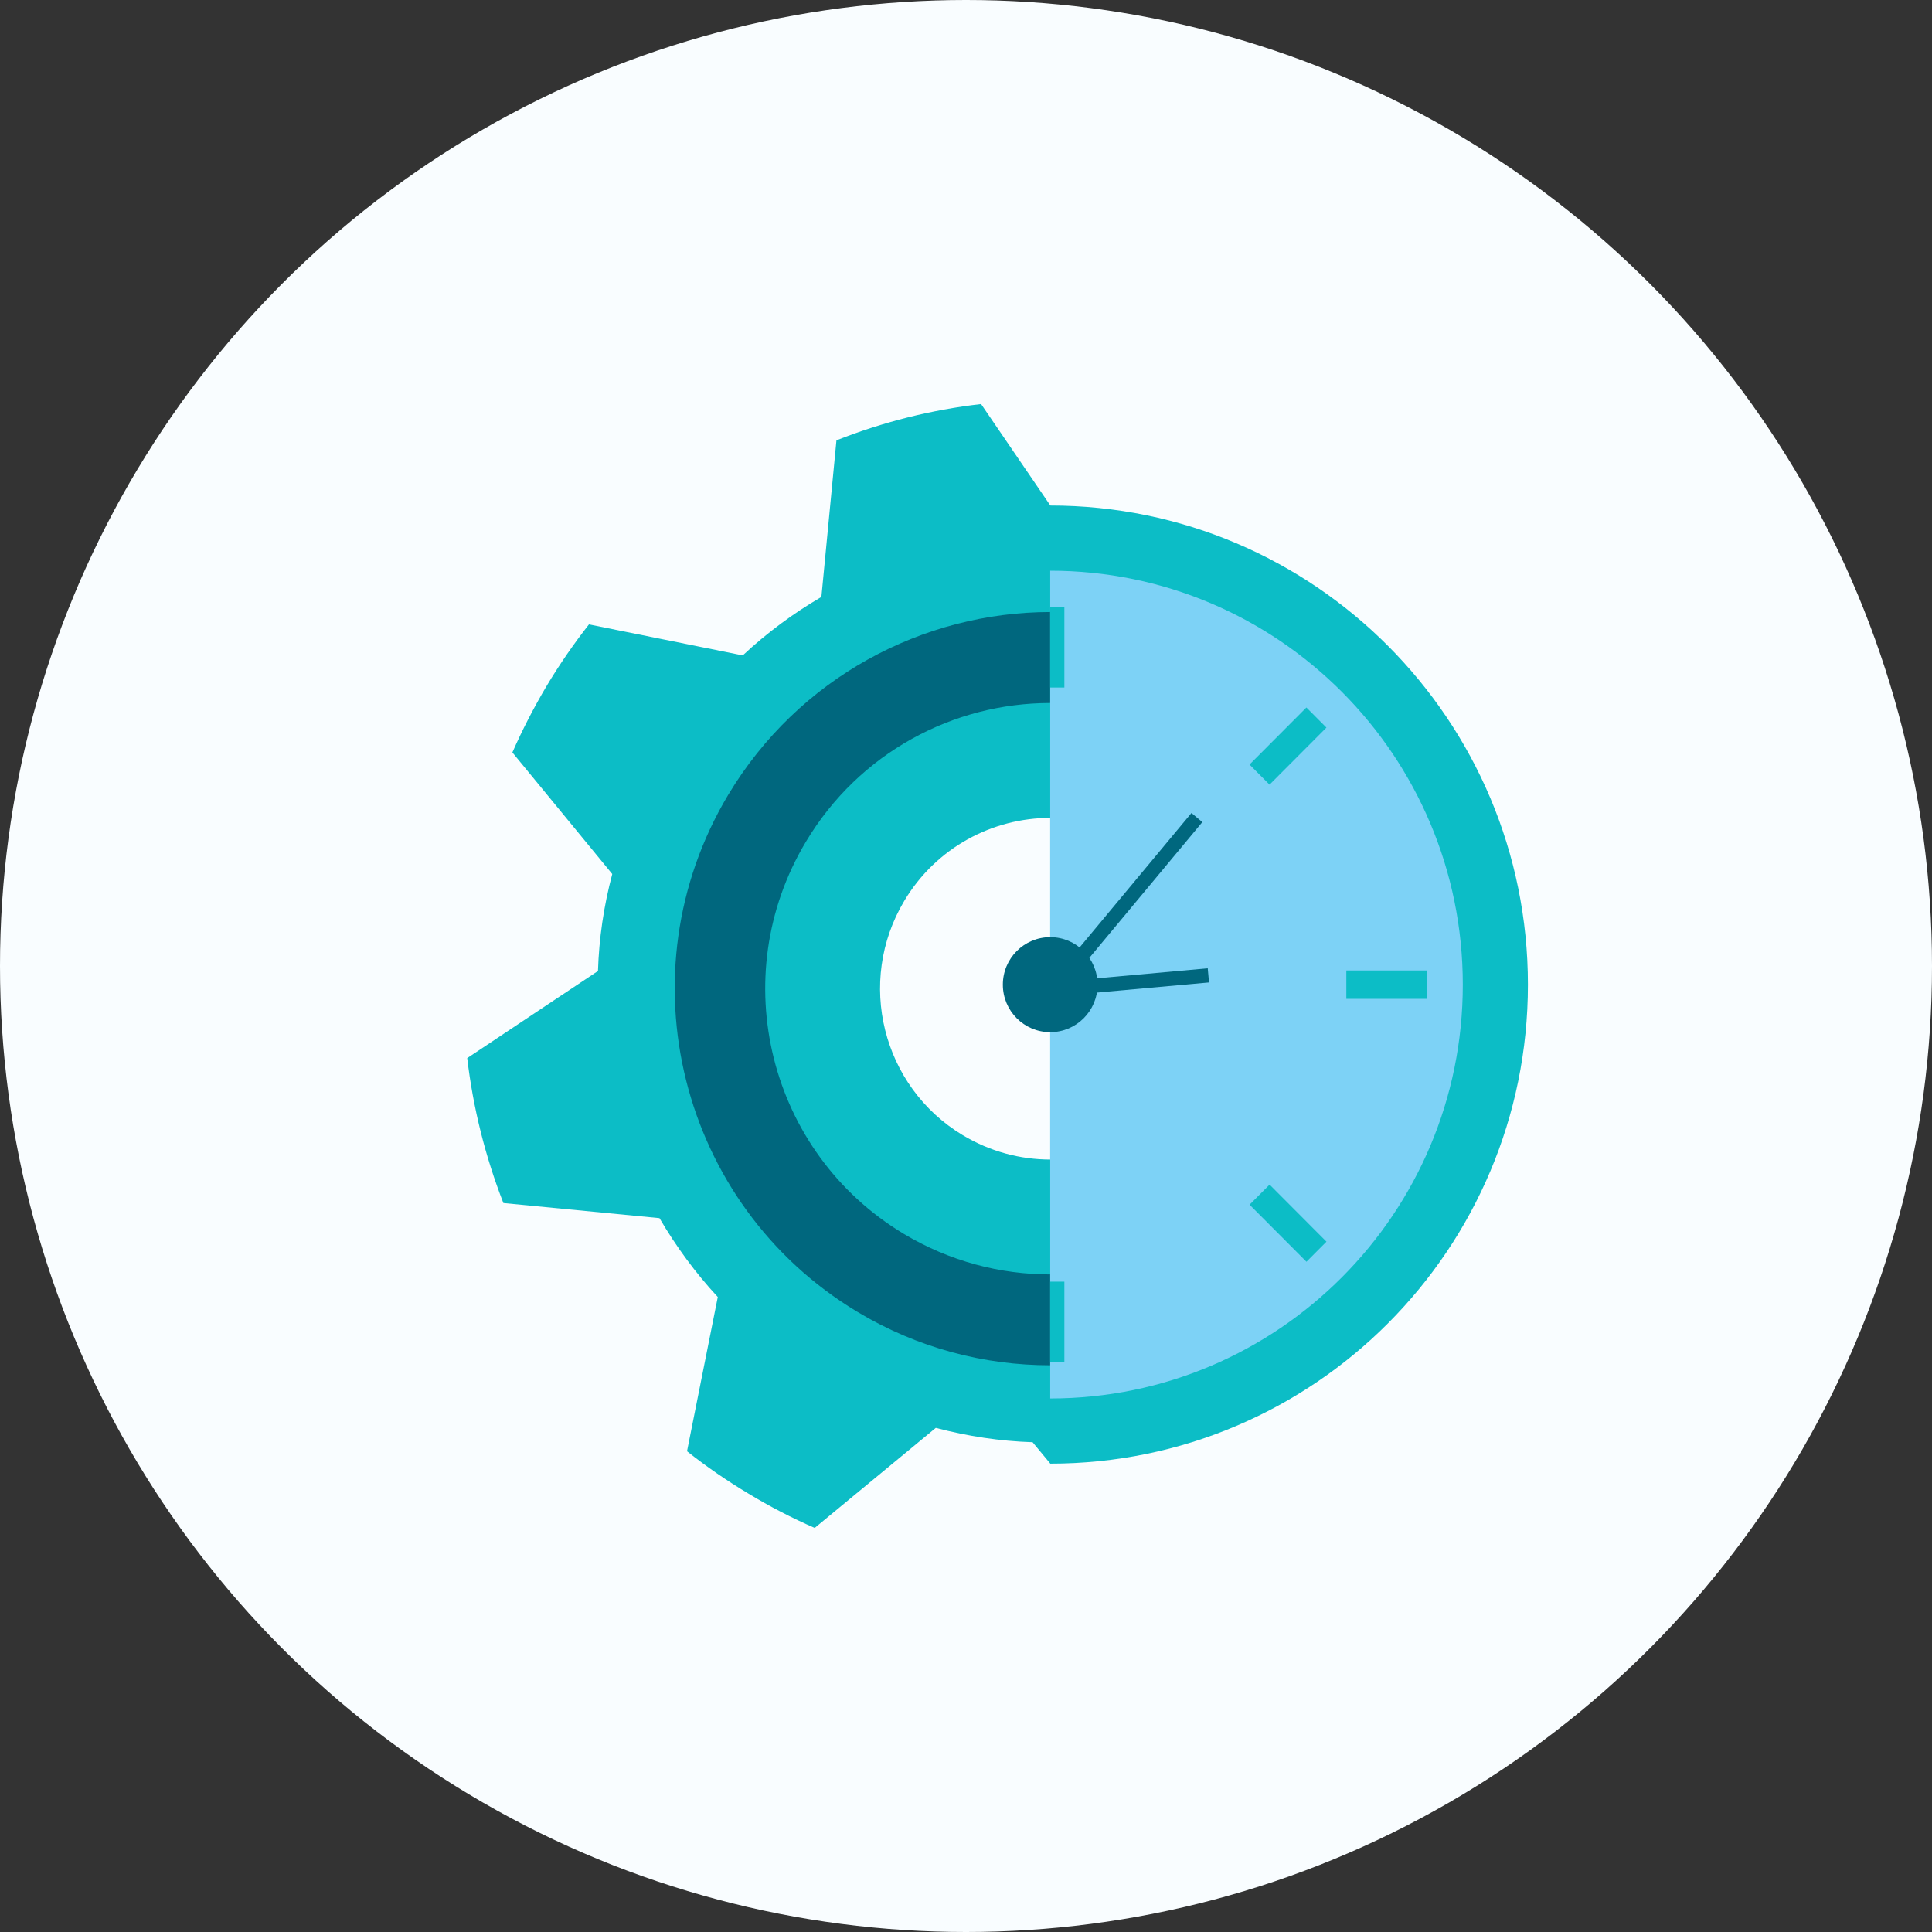 <svg width="153" height="153" viewBox="0 0 153 153" fill="none" xmlns="http://www.w3.org/2000/svg">
<rect x="0" y="0" width="153" height="153" fill="#333333" stroke="none"/>
<circle cx="76.5" cy="76.5" r="76.5" fill="#F9FDFF"/>
<g clip-path="url(#clip0_447_3)">
<path d="M77.685 32C73.772 32.45 69.909 33.421 66.24 34.872L65.048 47.271C62.826 48.569 60.736 50.113 58.82 51.902L46.641 49.448C45.439 50.982 44.307 52.617 43.288 54.324C42.269 56.041 41.362 57.8 40.577 59.588L48.486 69.217C47.813 71.742 47.436 74.318 47.355 76.894L37 83.793C37.459 87.708 38.427 91.582 39.864 95.272L52.226 96.468C53.531 98.696 55.06 100.792 56.843 102.713L54.407 114.928C55.926 116.134 57.557 117.259 59.269 118.281C60.971 119.313 62.734 120.223 64.518 121L74.108 113.078C76.646 113.743 79.204 114.131 81.772 114.213L83.179 115.91V91.827C80.814 91.827 78.419 91.204 76.238 89.895C69.858 86.052 67.789 77.742 71.611 71.343C74.139 67.111 78.603 64.771 83.179 64.771V40.034L77.695 32H77.685Z" fill="#0CBDC6"/>
<path d="M83.168 55.663V48.467C73.079 48.477 63.233 53.66 57.659 62.961C49.23 77.078 53.806 95.405 67.881 103.879C72.671 106.761 77.95 108.121 83.168 108.121V100.925C79.214 100.925 75.209 99.892 71.56 97.705C60.879 91.286 57.404 77.384 63.814 66.672C68.044 59.588 75.504 55.673 83.168 55.673V55.663Z" fill="#00677E"/>
<path d="M121 77.977C121 98.921 104.061 115.91 83.168 115.91V40.034C104.061 40.034 121 57.023 121 77.977Z" fill="#0CBDC6"/>
<path d="M115.843 77.977C115.843 96.069 101.218 110.748 83.168 110.748V45.196C101.218 45.196 115.843 59.874 115.843 77.977Z" fill="#7DD2F6"/>
<path d="M84.29 48.068H83.168V54.447H84.29V48.068Z" fill="#0CBDC6"/>
<path d="M84.29 101.497H83.168V107.875H84.29V101.497Z" fill="#0CBDC6"/>
<path d="M106.62 76.853V79.101H112.989V76.853H106.62Z" fill="#0CBDC6"/>
<path d="M100.542 93.813L98.957 95.403L103.461 99.921L105.046 98.331L100.542 93.813Z" fill="#0CBDC6"/>
<path d="M98.953 60.547L100.539 62.137L105.043 57.62L103.457 56.029L98.953 60.547Z" fill="#0CBDC6"/>
<path d="M95.216 65.105L94.355 64.385L83.221 77.765L84.081 78.485L95.216 65.105Z" fill="#00677E"/>
<path d="M83.504 77.78L83.605 78.899L95.745 77.802L95.644 76.682L83.504 77.78Z" fill="#00677E"/>
<path d="M83.168 81.739C85.24 81.739 86.919 80.055 86.919 77.977C86.919 75.9 85.24 74.216 83.168 74.216C81.097 74.216 79.418 75.9 79.418 77.977C79.418 80.055 81.097 81.739 83.168 81.739Z" fill="#00677E"/>
</g>
<defs>
<clipPath id="clip0_447_3">
<rect width="84" height="89" fill="white" transform="translate(37 32)"/>
</clipPath>
</defs>
</svg>
